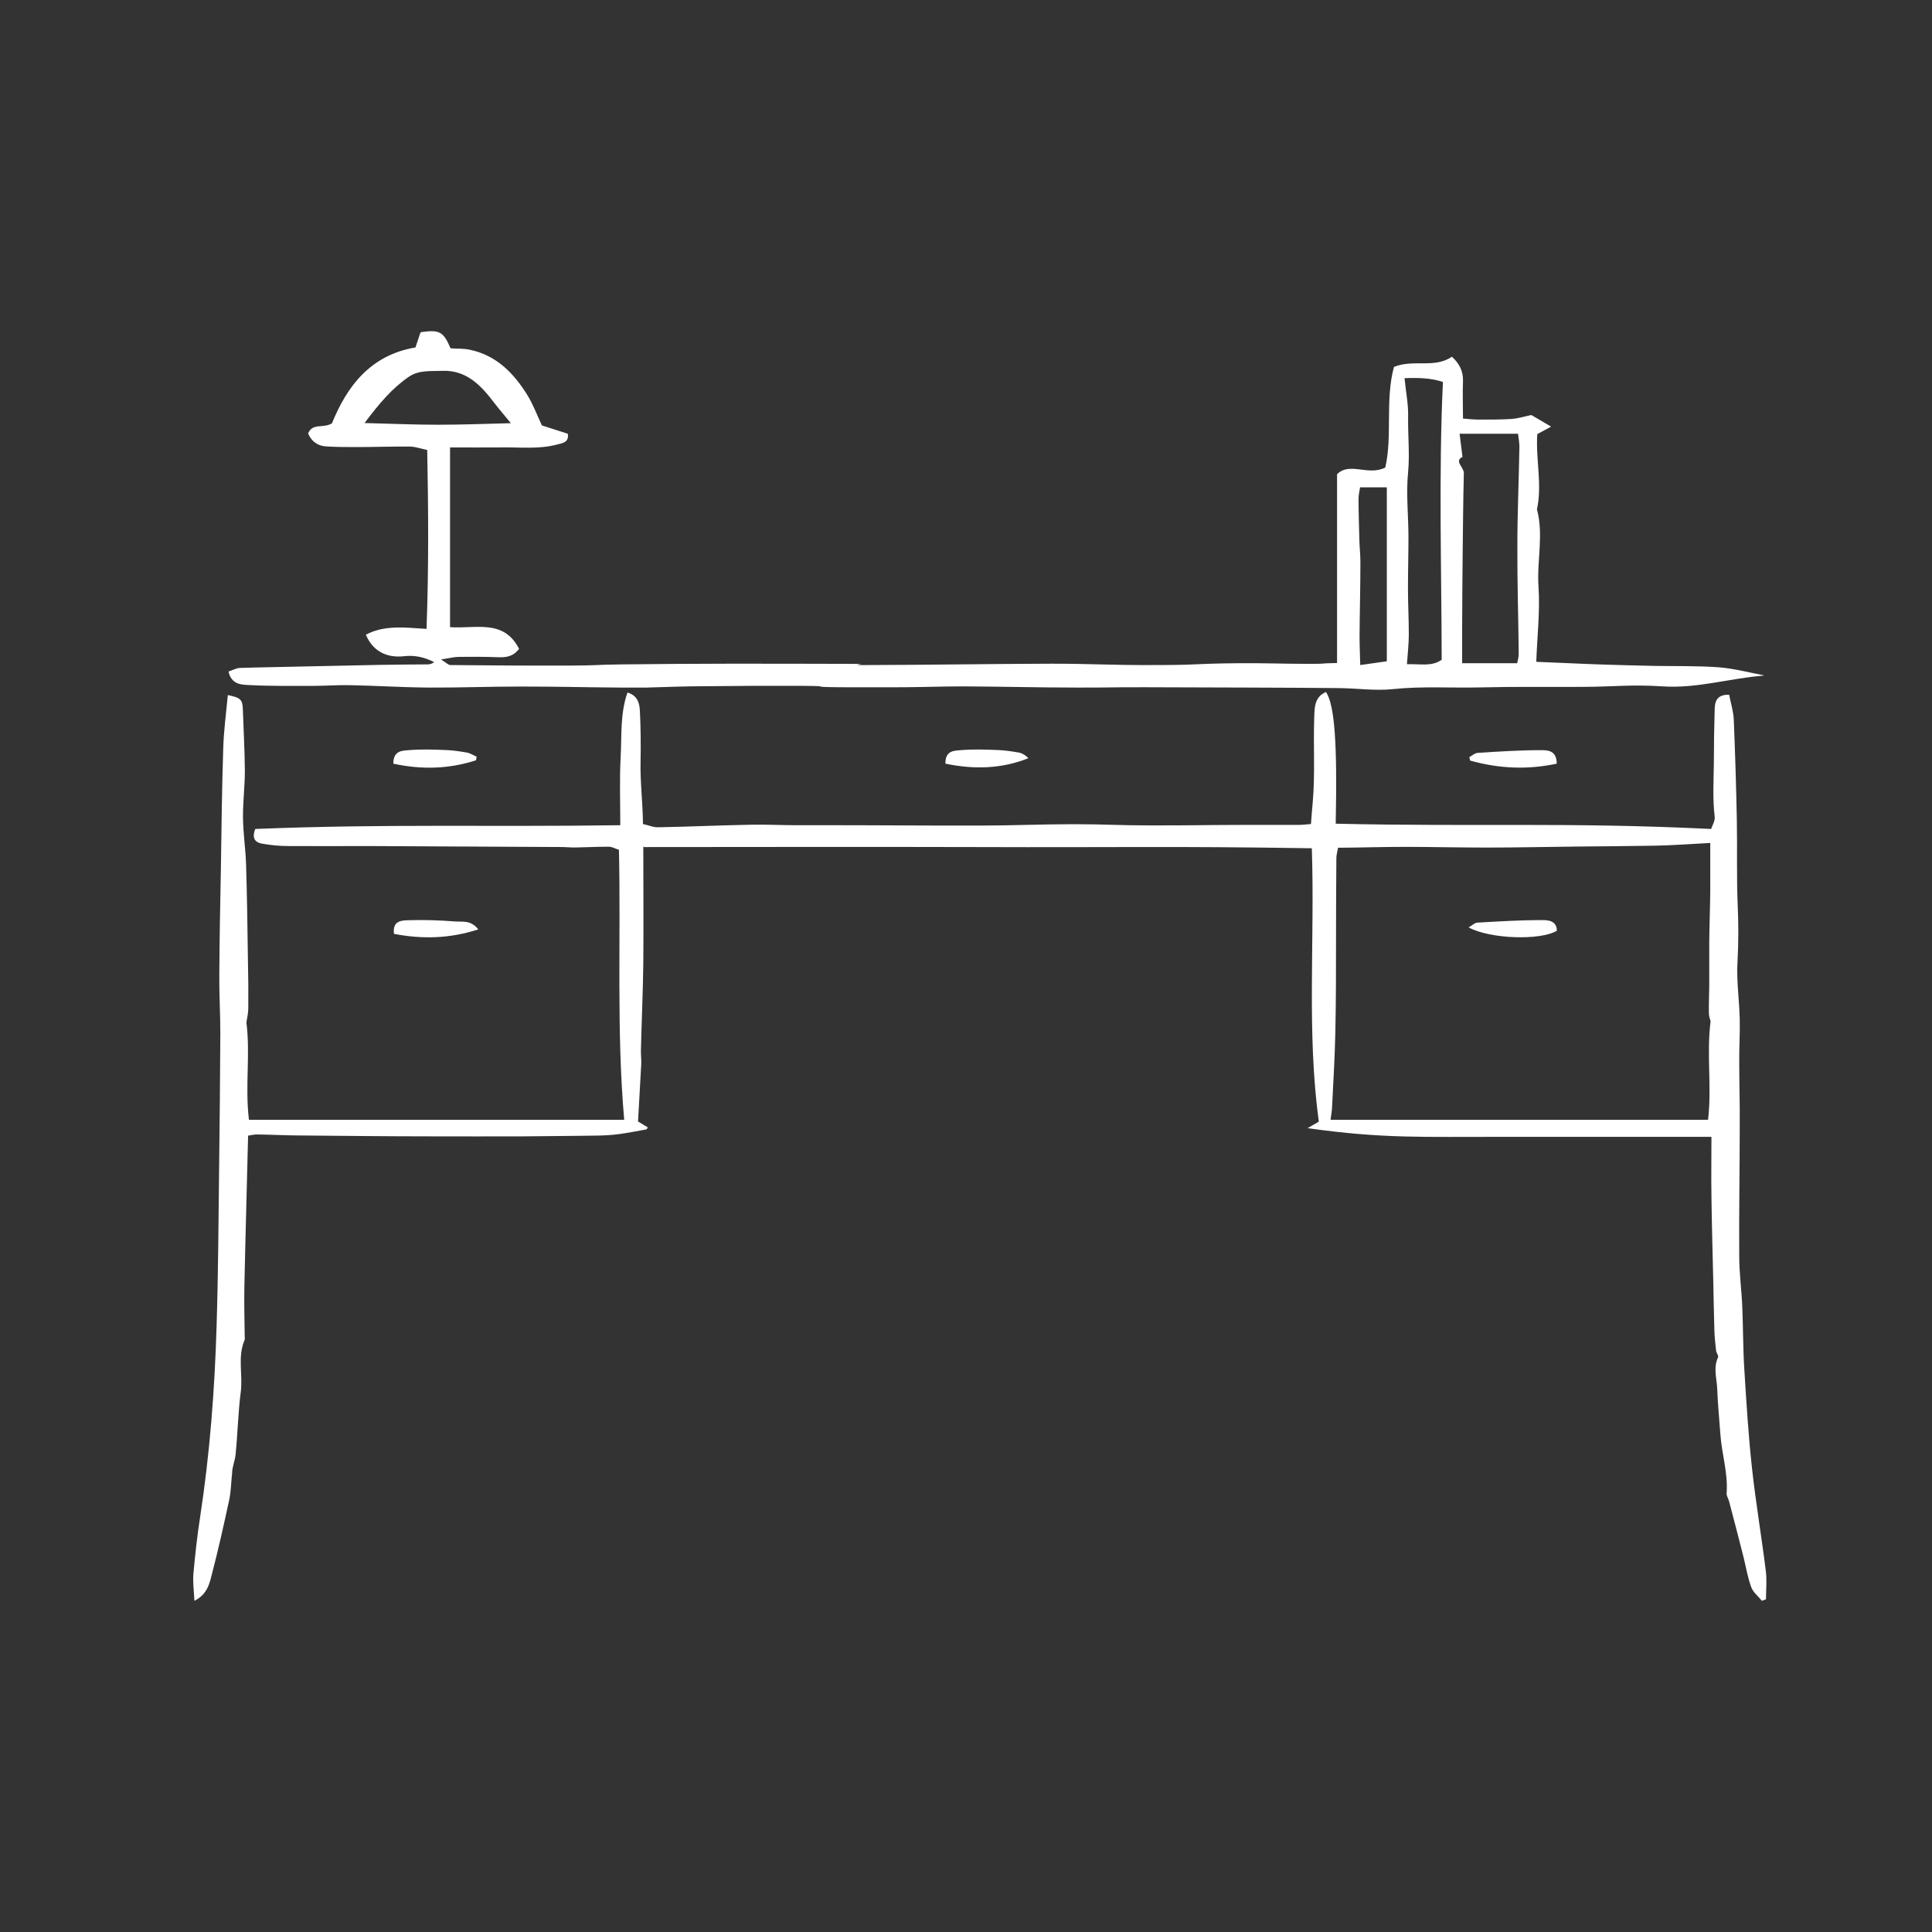 <?xml version="1.0" encoding="UTF-8"?>
<svg xmlns="http://www.w3.org/2000/svg" width="70" height="70" viewBox="0 0 70 70" fill="none">
  <rect x="0" y="0" width="70" height="70" fill="#333333" stroke="none"/>
  <path d="M23.308 30.666C23.308 32.155 23.32 33.521 23.308 34.881C23.296 35.95 23.246 37.013 23.221 38.082C23.221 38.236 23.24 38.391 23.234 38.545C23.197 39.225 23.16 39.905 23.117 40.634C23.209 40.69 23.339 40.764 23.468 40.844C23.45 40.869 23.444 40.912 23.425 40.919C22.203 41.147 22.203 41.141 20.968 41.153C20.313 41.16 19.665 41.166 19.011 41.172C17.844 41.172 16.683 41.178 15.516 41.172C13.997 41.172 12.472 41.153 10.953 41.141C10.403 41.141 9.86 41.11 9.31 41.104C9.193 41.104 9.076 41.135 8.989 41.147C8.946 43.001 8.891 44.812 8.854 46.629C8.841 47.216 8.86 47.809 8.866 48.396C8.866 48.452 8.878 48.508 8.86 48.557C8.6 49.163 8.804 49.805 8.724 50.429C8.625 51.19 8.613 51.956 8.533 52.722C8.508 52.945 8.409 53.161 8.409 53.383C8.372 53.705 8.372 54.032 8.304 54.348C8.113 55.231 7.915 56.121 7.687 56.999C7.594 57.357 7.526 57.759 7.044 58C7.026 57.635 6.983 57.326 7.007 57.024C7.069 56.344 7.143 55.658 7.248 54.984C7.6 52.685 7.779 50.374 7.847 48.056C7.909 46.122 7.915 44.188 7.94 42.247C7.958 40.634 7.977 39.027 7.983 37.414C7.983 36.728 7.94 36.049 7.946 35.363C7.952 34.083 7.977 32.81 8.002 31.531C8.026 30.06 8.039 28.589 8.088 27.125C8.106 26.482 8.193 25.839 8.255 25.184C8.718 25.277 8.786 25.351 8.798 25.685C8.823 26.433 8.866 27.18 8.872 27.928C8.872 28.497 8.798 29.059 8.804 29.628C8.81 30.19 8.897 30.746 8.915 31.308C8.952 32.464 8.965 33.62 8.983 34.776C8.996 35.363 9.002 35.95 8.996 36.537C8.996 36.722 8.946 36.901 8.928 37.05C9.076 38.212 8.872 39.361 9.02 40.572H22.616C22.332 37.334 22.499 34.071 22.425 30.789C22.283 30.746 22.172 30.678 22.061 30.678C21.548 30.678 21.042 30.709 20.529 30.709C20.159 30.709 21.023 30.691 20.653 30.691C18.22 30.678 15.794 30.666 13.361 30.654C12.392 30.654 11.422 30.66 10.447 30.654C10.132 30.654 9.811 30.623 9.496 30.567C9.267 30.53 9.107 30.388 9.249 30.035C14.034 29.844 17.621 29.968 22.474 29.899C22.474 29.047 22.444 28.243 22.487 27.44C22.53 26.667 22.462 25.876 22.734 25.091C23.098 25.197 23.172 25.481 23.184 25.753C23.215 26.364 23.221 26.976 23.209 27.582C23.191 28.33 23.289 29.071 23.296 29.856C23.493 29.899 23.66 29.974 23.827 29.974C25.166 29.949 25.889 29.906 27.229 29.881C27.76 29.869 28.285 29.899 28.816 29.899C30.143 29.899 28.995 29.899 30.322 29.899C32.051 29.899 33.786 29.918 35.515 29.912C36.645 29.912 37.775 29.862 38.898 29.862C40.022 29.862 40.529 29.906 41.658 29.906C43.634 29.906 43.14 29.893 45.116 29.887C45.771 29.887 46.419 29.887 47.073 29.887C47.197 29.887 47.314 29.869 47.499 29.856C47.518 29.59 47.536 29.343 47.561 29.09C47.654 28.064 47.58 27.032 47.617 26.006C47.629 25.654 47.617 25.252 48.043 25.073C48.358 25.543 48.456 26.939 48.395 29.844C53.513 29.961 56.786 29.782 61.997 30.035C62.028 29.93 62.145 29.751 62.127 29.59C62.046 28.942 62.09 28.299 62.096 27.656C62.096 26.995 62.108 26.334 62.127 25.678C62.133 25.388 62.232 25.159 62.651 25.172C62.707 25.468 62.806 25.771 62.818 26.074C62.868 27.285 62.905 28.503 62.929 29.714C62.948 30.74 62.917 31.766 62.96 32.792C62.991 33.471 62.991 34.145 62.954 34.825C62.911 35.517 63.016 36.215 63.034 36.914C63.047 37.433 63.01 37.958 63.016 38.483C63.016 39.25 63.041 40.016 63.034 40.782C63.034 42.365 63.004 43.947 63.016 45.523C63.016 46.134 63.102 46.746 63.127 47.364C63.158 48.118 63.152 48.878 63.201 49.632C63.275 50.825 63.349 52.018 63.479 53.204C63.615 54.447 63.825 55.676 63.979 56.919C64.022 57.252 63.985 57.598 63.985 57.944C63.936 57.963 63.886 57.981 63.837 58C63.701 57.833 63.516 57.691 63.448 57.499C63.318 57.141 63.257 56.758 63.164 56.387C62.997 55.726 62.824 55.065 62.651 54.409C62.627 54.304 62.553 54.206 62.559 54.107C62.614 53.371 62.38 52.673 62.331 51.95C62.293 51.412 62.238 50.874 62.219 50.337C62.207 49.954 62.065 49.564 62.25 49.175C62.275 49.119 62.182 49.014 62.176 48.928C62.145 48.668 62.12 48.415 62.114 48.155C62.096 47.605 62.09 47.049 62.077 46.499C62.053 45.448 62.022 44.398 62.009 43.347C61.997 42.636 62.009 41.926 62.009 41.19C59.225 41.19 57.094 41.19 54.347 41.19C51.618 41.184 50.117 41.264 47.376 40.875C47.499 40.801 47.623 40.733 47.783 40.64C47.339 37.377 47.642 34.09 47.53 30.734C42.467 30.654 40.492 30.709 35.435 30.691C30.384 30.678 28.42 30.691 23.333 30.691L23.308 30.666ZM61.966 30.542C61.256 30.579 60.608 30.629 59.966 30.641C58.817 30.66 58.286 30.66 57.138 30.672C56.051 30.684 54.958 30.709 53.871 30.709C52.871 30.709 51.877 30.684 50.877 30.684C50.105 30.684 49.333 30.709 48.562 30.715C48.129 30.715 48.926 30.715 48.481 30.715C48.45 30.882 48.419 30.981 48.419 31.086C48.413 32.013 48.407 32.94 48.407 33.873C48.407 35.047 48.407 36.222 48.382 37.402C48.364 38.298 48.308 39.188 48.265 40.084C48.259 40.251 48.228 40.418 48.209 40.572H61.886C62.028 39.367 61.824 38.218 61.978 37C61.972 36.969 61.917 36.84 61.917 36.71C61.911 36.389 61.923 36.073 61.929 35.752C61.929 35.214 61.929 34.677 61.929 34.139C61.935 33.527 61.96 32.915 61.966 32.31C61.966 31.716 61.966 31.123 61.966 30.555V30.542Z" fill="white"></path>
  <path d="M63.893 24.48C62.682 24.572 61.503 24.949 60.256 24.869C59.083 24.795 58.521 24.881 57.348 24.887C56.113 24.894 54.878 24.875 53.643 24.906C52.587 24.931 51.531 24.857 50.469 24.968C49.827 25.036 49.167 24.937 48.512 24.931C47.03 24.918 46.783 24.918 45.301 24.912C43.819 24.912 42.961 24.9 41.479 24.9C39.843 24.9 40.67 24.912 39.034 24.912C37.664 24.912 36.293 24.875 34.922 24.869C34.206 24.869 33.483 24.894 32.761 24.9C31.971 24.9 31.187 24.906 30.396 24.9C29.124 24.887 30.328 24.857 29.063 24.85C27.673 24.844 26.901 24.85 25.512 24.863C24.821 24.863 24.123 24.894 23.431 24.912C23.117 24.912 22.796 24.912 22.481 24.912C20.851 24.9 20.449 24.875 18.819 24.875C17.726 24.875 16.633 24.918 15.547 24.912C14.596 24.906 13.651 24.844 12.707 24.826C12.268 24.813 11.83 24.85 11.385 24.85C10.595 24.85 9.798 24.863 9.008 24.82C8.742 24.807 8.384 24.801 8.279 24.331C8.421 24.288 8.551 24.208 8.687 24.201C9.391 24.177 10.095 24.171 10.799 24.152C11.78 24.134 12.768 24.109 13.75 24.09C14.33 24.078 14.917 24.078 15.497 24.072C15.578 24.072 15.652 24.047 15.732 23.991C15.386 23.812 15.028 23.732 14.645 23.775C13.997 23.849 13.503 23.584 13.256 22.996C13.935 22.638 14.67 22.737 15.454 22.786C15.534 20.63 15.522 18.497 15.479 16.303C15.263 16.26 15.059 16.186 14.861 16.18C14.207 16.174 13.559 16.198 12.904 16.198C12.54 16.198 12.175 16.198 11.811 16.174C11.509 16.155 11.286 15.995 11.163 15.704C11.323 15.315 11.712 15.531 12.027 15.339C12.571 13.992 13.429 12.861 15.053 12.589C15.114 12.398 15.17 12.237 15.226 12.07C15.226 12.058 15.25 12.045 15.263 12.033C15.923 11.94 16.065 12.014 16.325 12.62C16.559 12.639 16.806 12.62 17.041 12.676C17.992 12.88 18.615 13.523 19.103 14.307C19.313 14.647 19.455 15.03 19.634 15.414C19.943 15.512 20.252 15.611 20.573 15.716C20.622 16.038 20.369 16.056 20.184 16.106C19.517 16.285 18.831 16.198 18.159 16.211C17.529 16.217 16.899 16.211 16.306 16.211V22.724C17.251 22.786 18.251 22.422 18.807 23.509C18.597 23.788 18.337 23.825 18.047 23.812C17.572 23.794 17.096 23.794 16.621 23.8C16.454 23.8 16.282 23.849 15.979 23.892C16.164 24.01 16.244 24.096 16.319 24.096C17.745 24.109 19.177 24.121 20.604 24.115C21.659 24.115 21.486 24.084 22.542 24.072C23.827 24.059 25.111 24.047 26.395 24.047C28.05 24.047 29.093 24.047 30.748 24.053C31.823 24.053 30.427 24.103 31.502 24.096C33.706 24.09 35.91 24.053 38.114 24.047C39.528 24.047 40.319 24.103 41.733 24.096C43.616 24.096 43.029 24.047 44.912 24.029C45.758 24.022 46.598 24.053 47.444 24.053C48.179 24.053 47.678 24.035 48.444 24.022V17.181C48.907 16.724 49.568 17.255 50.191 16.94C50.457 15.79 50.179 14.499 50.506 13.294C51.217 13.003 51.976 13.362 52.606 12.923C52.877 13.176 53.019 13.448 53.007 13.813C52.989 14.245 53.007 14.678 53.007 15.166C53.174 15.179 53.396 15.203 53.618 15.203C54.007 15.203 54.396 15.203 54.785 15.179C55.008 15.16 55.224 15.092 55.483 15.037C55.674 15.148 55.903 15.284 56.199 15.457C55.989 15.568 55.847 15.655 55.699 15.729C55.637 16.643 55.884 17.552 55.687 18.454C55.934 19.375 55.681 20.308 55.742 21.241C55.804 22.15 55.693 23.071 55.662 23.979C56.489 24.01 57.286 24.053 58.089 24.078C58.916 24.103 59.126 24.109 59.947 24.127C60.719 24.14 61.497 24.121 62.269 24.177C62.818 24.22 63.355 24.362 63.899 24.467L63.893 24.48ZM52.989 16.557C52.674 16.705 53.044 16.928 53.038 17.15C53.013 18.114 53.007 19.078 52.995 20.042C52.982 20.976 52.982 21.909 52.976 22.848C52.976 23.237 52.976 23.633 52.976 24.029H54.971C54.989 23.93 55.026 23.812 55.026 23.695C55.014 22.391 54.971 21.087 54.977 19.783C54.977 18.584 55.032 17.379 55.051 16.18C55.051 16.032 55.02 15.883 55.001 15.716H52.884C52.921 15.995 52.945 16.217 52.989 16.557ZM50.889 13.702C50.939 14.221 51.031 14.653 51.019 15.092C51.007 15.76 51.081 16.427 51.019 17.101C50.939 17.879 51.031 18.677 51.031 19.462C51.031 20.079 51.013 20.691 51.013 21.309C51.013 21.872 51.044 22.434 51.044 22.99C51.044 23.343 51 23.689 50.976 24.066C51.457 24.047 51.865 24.164 52.235 23.905C52.229 20.568 52.124 17.23 52.279 13.838C51.846 13.695 51.389 13.683 50.889 13.702ZM13.207 15.327C14.182 15.352 15.022 15.389 15.862 15.389C16.701 15.389 17.547 15.358 18.51 15.333C18.251 15.012 18.066 14.808 17.899 14.585C17.424 13.961 16.899 13.405 16.028 13.436C15.615 13.454 15.182 13.399 14.812 13.652C14.201 14.072 13.738 14.623 13.213 15.321L13.207 15.327ZM49.278 17.651C49.253 17.824 49.222 17.941 49.222 18.065C49.222 18.572 49.241 19.078 49.253 19.579C49.259 19.838 49.29 20.098 49.29 20.358C49.29 21.266 49.265 22.174 49.259 23.083C49.259 23.404 49.278 23.726 49.284 24.096C49.654 24.041 49.944 24.004 50.247 23.96V17.657H49.278V17.651Z" fill="white"></path>
  <path d="M53.236 27.434C53.334 27.378 53.433 27.285 53.538 27.279C54.291 27.23 55.045 27.18 55.804 27.18C56.039 27.18 56.403 27.162 56.403 27.669C55.341 27.897 54.297 27.848 53.266 27.557C53.254 27.514 53.248 27.477 53.236 27.434Z" fill="white"></path>
  <path d="M17.251 27.545C16.269 27.866 15.269 27.891 14.25 27.669C14.25 27.193 14.571 27.199 14.806 27.18C15.244 27.143 15.689 27.156 16.127 27.174C16.393 27.18 16.658 27.224 16.917 27.267C17.041 27.291 17.152 27.366 17.269 27.415C17.263 27.458 17.257 27.502 17.245 27.545H17.251Z" fill="white"></path>
  <path d="M34.255 27.669C34.243 27.193 34.57 27.199 34.805 27.18C35.243 27.143 35.688 27.156 36.126 27.174C36.392 27.18 36.657 27.224 36.916 27.267C37.04 27.291 37.151 27.36 37.262 27.471C36.268 27.866 35.274 27.879 34.255 27.669Z" fill="white"></path>
  <path d="M17.325 33.675C16.275 34.015 15.281 34.028 14.275 33.836C14.213 33.36 14.553 33.348 14.781 33.342C15.343 33.323 15.911 33.342 16.473 33.385C16.738 33.41 17.053 33.317 17.331 33.675H17.325Z" fill="white"></path>
  <path d="M56.403 33.725C55.804 34.083 53.976 34.022 53.211 33.601C53.334 33.533 53.427 33.434 53.532 33.428C54.304 33.385 55.075 33.336 55.847 33.336C56.07 33.336 56.403 33.342 56.409 33.725H56.403Z" fill="white"></path>
</svg>
